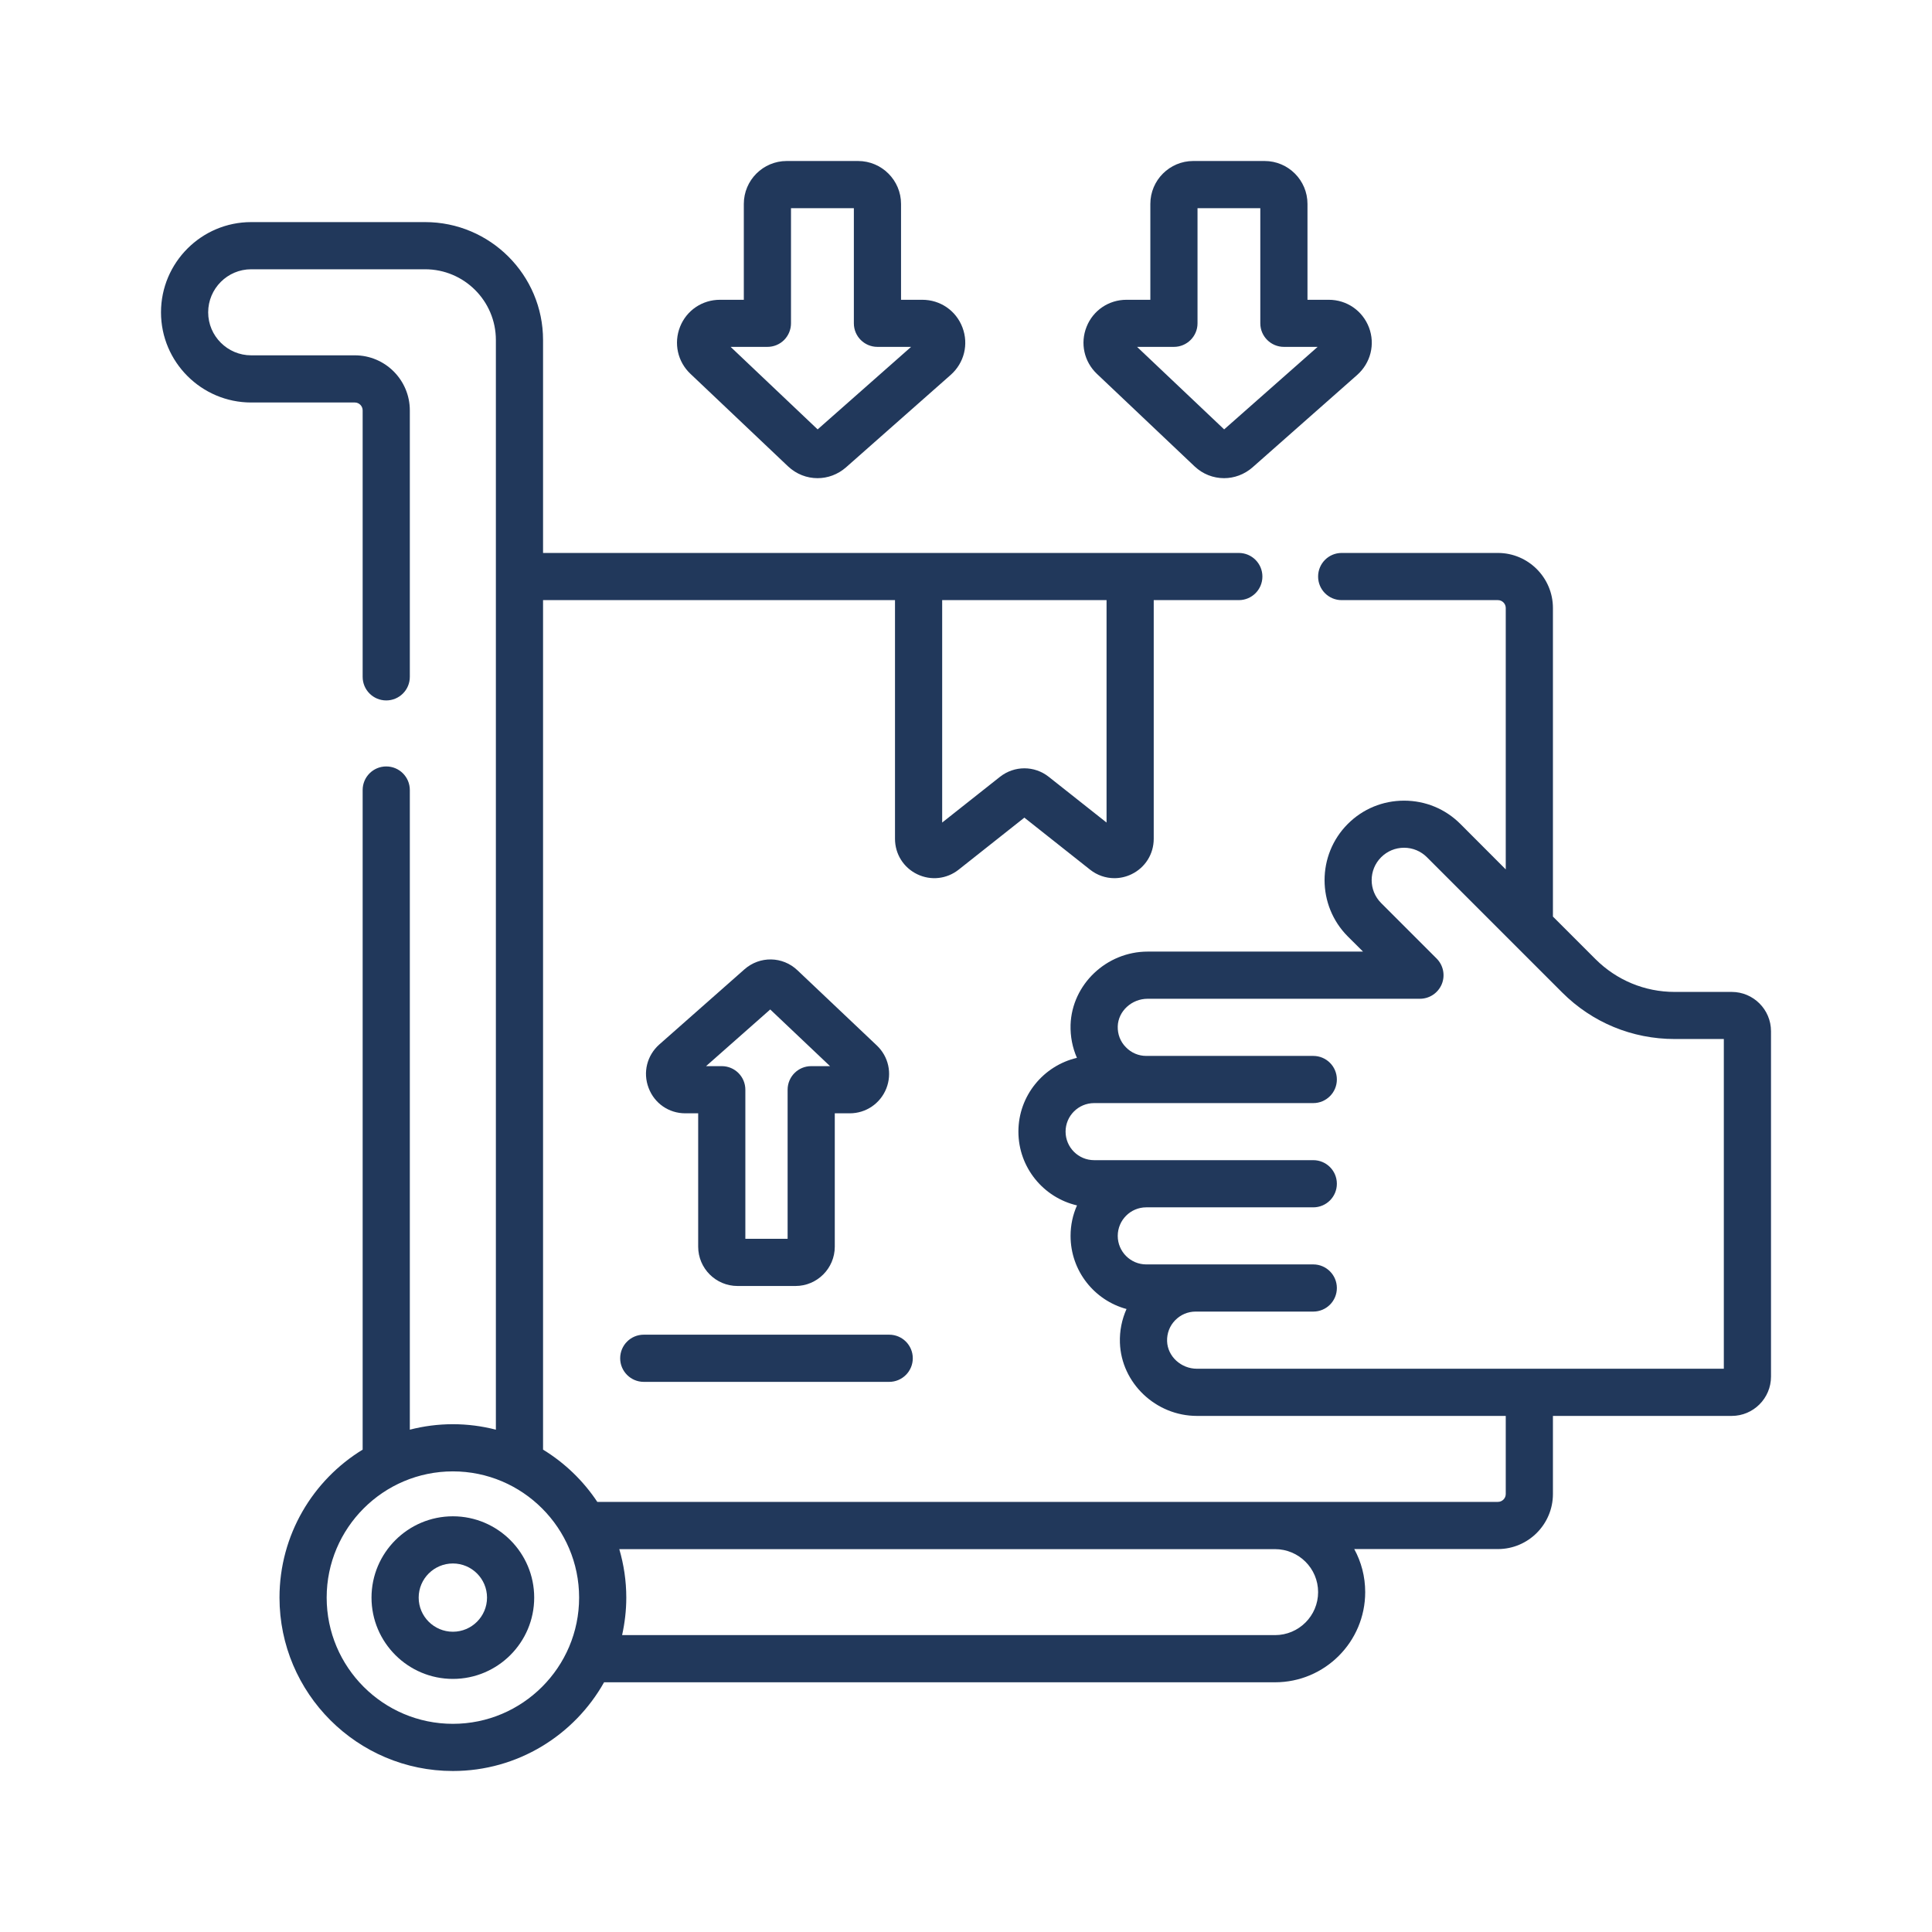 <svg width="24" height="24" viewBox="0 0 24 24" fill="none" xmlns="http://www.w3.org/2000/svg">
<path d="M7.704 16.873C7.704 17.034 7.835 17.166 7.997 17.166H11.046C11.208 17.166 11.339 17.034 11.339 16.873C11.339 16.711 11.208 16.58 11.046 16.58H7.997C7.835 16.58 7.704 16.711 7.704 16.873Z" fill="#21385B"/>
<path d="M9.162 15.975H9.882C10.151 15.975 10.37 15.756 10.37 15.486V13.83H10.556C10.757 13.83 10.935 13.709 11.01 13.522C11.084 13.335 11.038 13.125 10.892 12.987L9.906 12.053C9.722 11.878 9.438 11.873 9.247 12.042L8.19 12.975C8.037 13.111 7.984 13.322 8.057 13.514C8.129 13.706 8.308 13.83 8.513 13.83H8.673V15.486C8.673 15.756 8.892 15.975 9.162 15.975V15.975ZM9.568 12.54L10.311 13.244H10.077C9.915 13.244 9.784 13.375 9.784 13.537V15.389H9.259V13.537C9.259 13.375 9.128 13.244 8.966 13.244H8.771L9.568 12.54Z" fill="#21385B"/>
<path d="M14.839 5.793C14.942 5.891 15.074 5.94 15.206 5.94C15.331 5.94 15.457 5.895 15.559 5.806L16.86 4.657C17.027 4.508 17.085 4.277 17.006 4.068C16.926 3.859 16.73 3.724 16.507 3.724H16.242V2.533C16.242 2.239 16.003 2 15.709 2H14.823C14.529 2 14.29 2.239 14.29 2.533V3.724H13.993C13.774 3.724 13.579 3.855 13.498 4.059C13.416 4.264 13.467 4.493 13.626 4.644L14.839 5.793ZM14.583 4.309C14.744 4.309 14.876 4.178 14.876 4.017V2.586H15.656V4.017C15.656 4.178 15.788 4.309 15.949 4.309H16.368L15.207 5.334L14.125 4.309H14.583Z" fill="#21385B"/>
<path d="M9.789 5.793C9.893 5.891 10.024 5.94 10.156 5.94C10.282 5.94 10.407 5.895 10.509 5.806L11.81 4.657C11.978 4.508 12.035 4.277 11.956 4.068C11.877 3.859 11.681 3.724 11.457 3.724H11.193V2.533C11.193 2.239 10.953 2 10.659 2H9.773C9.479 2 9.24 2.239 9.24 2.533V3.724H8.943C8.724 3.724 8.529 3.855 8.448 4.059C8.367 4.263 8.417 4.493 8.577 4.644L9.789 5.793ZM9.533 4.309C9.61 4.309 9.685 4.279 9.74 4.224C9.795 4.169 9.826 4.094 9.826 4.017V2.586H10.607V4.017C10.607 4.178 10.738 4.309 10.9 4.309H11.318L10.157 5.334L9.076 4.309H9.533Z" fill="#21385B"/>
<path d="M5.626 18.836C5.069 18.836 4.615 19.289 4.615 19.846C4.615 20.403 5.069 20.856 5.626 20.856C6.183 20.856 6.636 20.403 6.636 19.846C6.636 19.289 6.183 18.836 5.626 18.836ZM5.626 20.27C5.392 20.27 5.201 20.08 5.201 19.846C5.201 19.612 5.392 19.422 5.626 19.422C5.86 19.422 6.05 19.612 6.05 19.846C6.05 20.08 5.86 20.27 5.626 20.27V20.27Z" fill="#21385B"/>
<path d="M21.512 12.322H20.803C20.432 12.322 20.083 12.177 19.82 11.915L19.291 11.386V7.553C19.291 7.176 18.984 6.869 18.608 6.869H16.666C16.505 6.869 16.374 7 16.374 7.162C16.374 7.324 16.505 7.455 16.666 7.455H18.608C18.661 7.455 18.705 7.499 18.705 7.553V10.8L18.141 10.235C17.954 10.048 17.706 9.946 17.442 9.946C17.178 9.946 16.93 10.048 16.743 10.235C16.358 10.62 16.358 11.247 16.743 11.633L16.932 11.821H14.257C13.745 11.821 13.316 12.229 13.299 12.73C13.295 12.874 13.322 13.014 13.378 13.141C12.962 13.238 12.651 13.612 12.651 14.057C12.651 14.503 12.962 14.877 13.379 14.974C13.327 15.09 13.299 15.218 13.299 15.353C13.299 15.787 13.594 16.153 13.994 16.261C13.936 16.391 13.907 16.533 13.912 16.68C13.929 17.181 14.358 17.589 14.869 17.589H18.705V18.559C18.705 18.613 18.661 18.657 18.608 18.657H7.42C7.246 18.395 7.015 18.172 6.746 18.008V7.455H11.118V10.42C11.118 10.609 11.224 10.778 11.394 10.86C11.564 10.942 11.761 10.92 11.909 10.803L12.725 10.157L13.541 10.803C13.629 10.873 13.736 10.909 13.843 10.909C13.915 10.909 13.988 10.893 14.056 10.86C14.226 10.778 14.332 10.609 14.332 10.42V7.455H15.389C15.551 7.455 15.682 7.324 15.682 7.162C15.682 7 15.551 6.869 15.389 6.869H6.746V4.224C6.746 3.416 6.089 2.759 5.281 2.759H3.12C2.503 2.759 2 3.262 2 3.88C2 4.497 2.503 5 3.12 5H4.408C4.461 5 4.505 5.044 4.505 5.098V8.408C4.505 8.57 4.636 8.701 4.798 8.701C4.96 8.701 5.091 8.57 5.091 8.408V5.098C5.091 4.721 4.785 4.414 4.408 4.414H3.12C2.826 4.414 2.586 4.174 2.586 3.88C2.586 3.585 2.826 3.345 3.12 3.345H5.281C5.766 3.345 6.16 3.739 6.16 4.224V17.76C5.989 17.716 5.81 17.692 5.626 17.692C5.441 17.692 5.262 17.716 5.091 17.76V9.814C5.091 9.652 4.96 9.521 4.798 9.521C4.636 9.521 4.505 9.652 4.505 9.814V18.008C3.886 18.386 3.472 19.069 3.472 19.846C3.472 21.034 4.438 22 5.626 22C6.431 22 7.135 21.555 7.504 20.898H15.839C16.457 20.898 16.959 20.396 16.959 19.778C16.959 19.584 16.91 19.402 16.823 19.243H18.608C18.984 19.243 19.291 18.936 19.291 18.559V17.589H21.512C21.781 17.589 22 17.37 22 17.101V12.81C22 12.541 21.781 12.322 21.512 12.322V12.322ZM13.746 10.218L13.028 9.65C12.85 9.509 12.601 9.509 12.422 9.65L11.704 10.218V7.455H13.746V10.218H13.746ZM5.626 21.414C4.761 21.414 4.058 20.711 4.058 19.846C4.058 18.982 4.761 18.278 5.626 18.278C6.49 18.278 7.194 18.982 7.194 19.846C7.194 20.711 6.49 21.414 5.626 21.414ZM15.839 20.312H7.728C7.761 20.162 7.78 20.006 7.78 19.846C7.78 19.637 7.749 19.435 7.693 19.244H15.839C16.134 19.244 16.374 19.483 16.374 19.778C16.374 20.073 16.134 20.312 15.839 20.312V20.312ZM21.414 17.003H14.869C14.671 17.003 14.504 16.849 14.498 16.661C14.495 16.563 14.53 16.471 14.597 16.402C14.665 16.332 14.755 16.293 14.852 16.293H16.314C16.476 16.293 16.607 16.162 16.607 16C16.607 15.839 16.476 15.707 16.314 15.707H14.852H14.239C14.044 15.707 13.885 15.548 13.885 15.353C13.885 15.157 14.044 14.998 14.239 14.998H16.314C16.476 14.998 16.607 14.867 16.607 14.705C16.607 14.543 16.476 14.412 16.314 14.412H14.239H13.592C13.396 14.412 13.237 14.253 13.237 14.057C13.237 13.862 13.396 13.703 13.592 13.703H14.239H16.314C16.476 13.703 16.607 13.571 16.607 13.41C16.607 13.248 16.476 13.117 16.314 13.117H14.239C14.143 13.117 14.052 13.078 13.985 13.008C13.917 12.939 13.882 12.847 13.885 12.749C13.891 12.561 14.058 12.407 14.257 12.407H17.639C17.757 12.407 17.864 12.336 17.91 12.226C17.955 12.117 17.93 11.991 17.846 11.907L17.157 11.218C17 11.061 17 10.806 17.157 10.649C17.233 10.573 17.334 10.531 17.442 10.531C17.549 10.531 17.65 10.573 17.726 10.649L19.406 12.329C19.779 12.702 20.275 12.907 20.803 12.907H21.414V17.003Z" fill="#21385B"/>
</svg>

